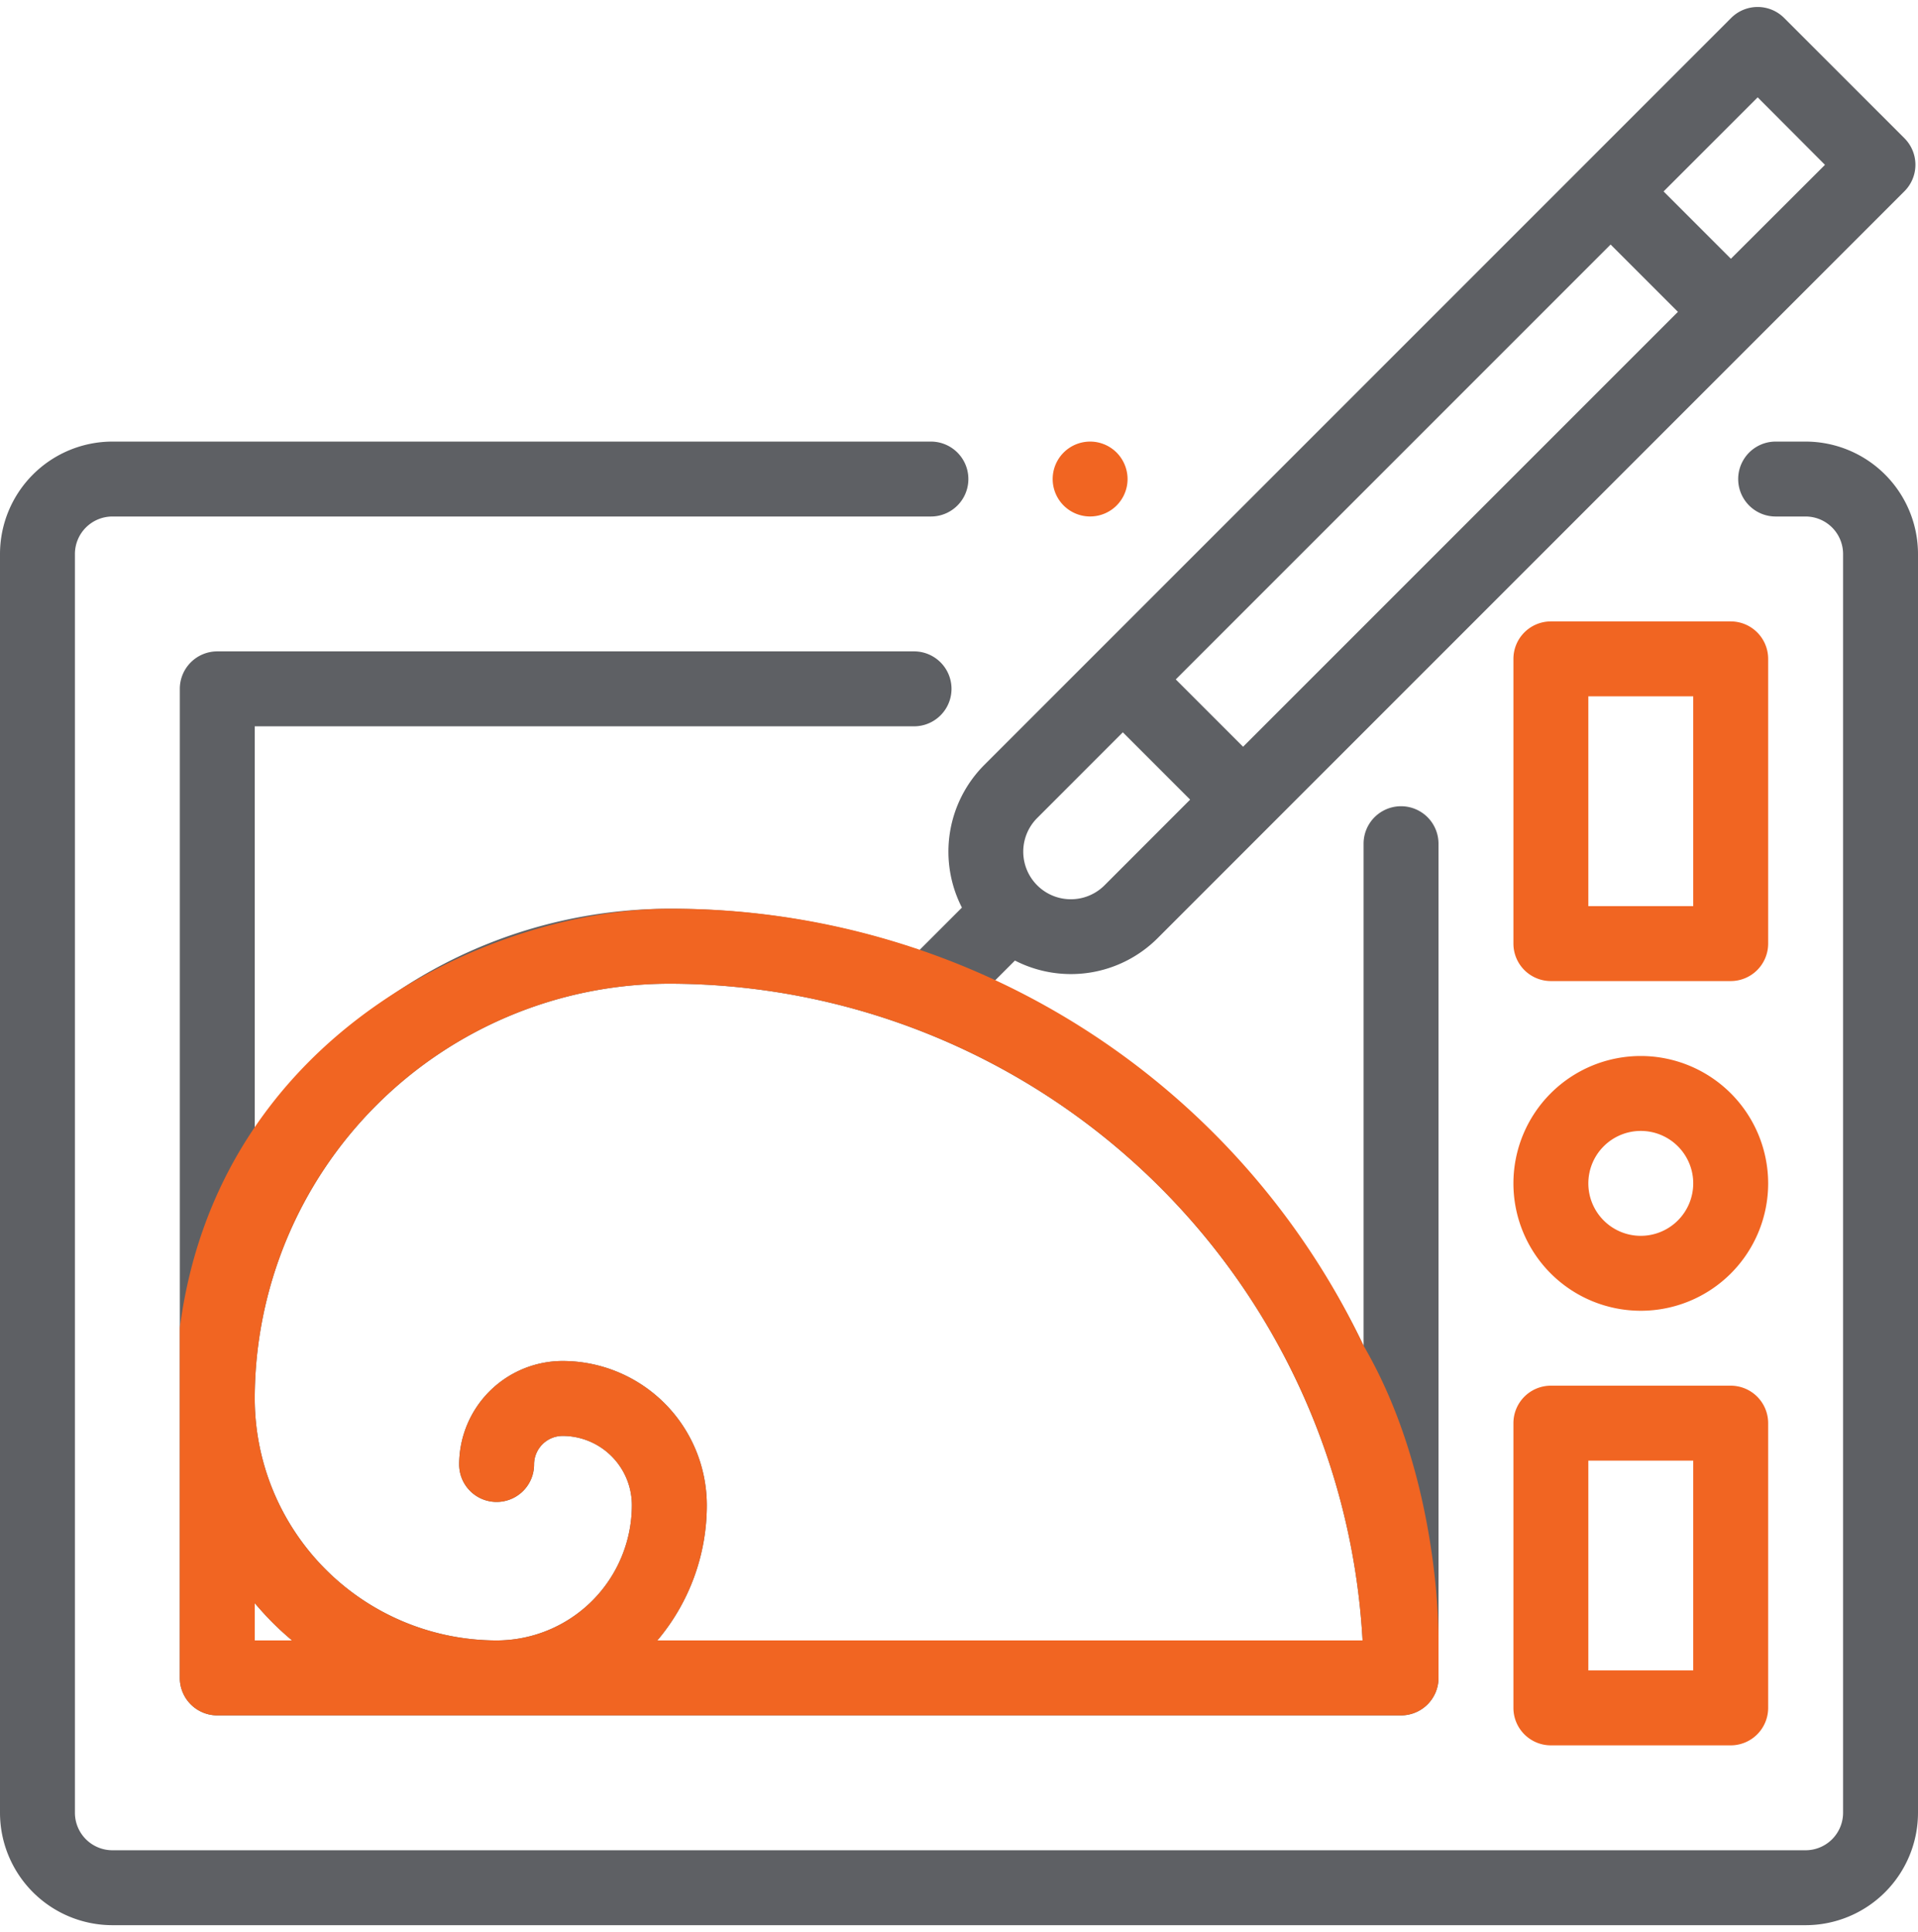 <svg id="branding" xmlns="http://www.w3.org/2000/svg" width="93.975" height="94.66" viewBox="0 0 96 96">
  <g id="Group_72" data-name="Group 72" transform="translate(52.688 21.75)">
    <g id="Group_71" data-name="Group 71">
      <path id="Path_271" data-name="Path 271" d="M284.2,116.549a1.874,1.874,0,1,0,.549,1.326A1.889,1.889,0,0,0,284.2,116.549Z" transform="translate(-281 -116)" fill="#f16522"/>
    </g>
  </g>
  <g id="Group_74" data-name="Group 74" transform="translate(0 21.75)">
    <g id="Group_73" data-name="Group 73">
      <path id="Path_272" data-name="Path 272" d="M90.375,116h-1.5a1.875,1.875,0,0,0,0,3.75h1.5a1.877,1.877,0,0,1,1.875,1.875v63a1.877,1.877,0,0,1-1.875,1.875H5.625a1.877,1.877,0,0,1-1.875-1.875v-63a1.877,1.877,0,0,1,1.875-1.875H46.594a1.875,1.875,0,0,0,0-3.75H5.625A5.631,5.631,0,0,0,0,121.625v63a5.631,5.631,0,0,0,5.625,5.625h84.75A5.631,5.631,0,0,0,96,184.625v-63A5.631,5.631,0,0,0,90.375,116Z" transform="translate(0 -116)" fill="#5e6064"/>
    </g>
  </g>
  <g id="Group_76" data-name="Group 76" transform="translate(75.75 52.5)">
    <g id="Group_75" data-name="Group 75">
      <path id="Path_273" data-name="Path 273" d="M410.375,280a6.375,6.375,0,1,0,6.375,6.375A6.382,6.382,0,0,0,410.375,280Zm0,9A2.625,2.625,0,1,1,413,286.375,2.628,2.628,0,0,1,410.375,289Z" transform="translate(-404 -280)" fill="#f16522"/>
    </g>
  </g>
  <g id="Group_78" data-name="Group 78" transform="translate(75.75 30.75)">
    <g id="Group_77" data-name="Group 77">
      <path id="Path_274" data-name="Path 274" d="M414.875,164h-9A1.875,1.875,0,0,0,404,165.875v14.25A1.875,1.875,0,0,0,405.875,182h9a1.875,1.875,0,0,0,1.875-1.875v-14.25A1.875,1.875,0,0,0,414.875,164ZM413,178.25h-5.25v-10.5H413Z" transform="translate(-404 -164)" fill="#f16522"/>
    </g>
  </g>
  <g id="Group_80" data-name="Group 80" transform="translate(75.75 69)">
    <g id="Group_79" data-name="Group 79">
      <path id="Path_275" data-name="Path 275" d="M414.875,368h-9A1.875,1.875,0,0,0,404,369.875v14.25A1.875,1.875,0,0,0,405.875,386h9a1.875,1.875,0,0,0,1.875-1.875v-14.25A1.875,1.875,0,0,0,414.875,368ZM413,382.25h-5.25v-10.5H413Z" transform="translate(-404 -368)" fill="#f16522"/>
    </g>
  </g>
  <path id="Path_417" data-name="Path 417" d="M134.322,6.57,128.3.549a1.875,1.875,0,0,0-2.652,0L118.289,7.91h0L93.873,32.326h0l-5.609,5.609a6.143,6.143,0,0,0-1.118,7.138L85.019,47.2a38.6,38.6,0,0,0-12.512-2.069A24.51,24.51,0,0,0,51.75,56.625V36h33a1.875,1.875,0,0,0,0-3.75H49.875A1.875,1.875,0,0,0,48,34.125v49.5A1.875,1.875,0,0,0,49.875,85.5h59.25A1.875,1.875,0,0,0,111,83.625V41.875a1.875,1.875,0,0,0-3.75,0V67A38.758,38.758,0,0,0,88.8,48.723l1-1a6.137,6.137,0,0,0,7.14-1.119L102.543,41h0L126.96,16.583h0l7.36-7.36A1.875,1.875,0,0,0,134.322,6.57ZM51.75,81.75V79.881c.284.335.58.662.893.976s.641.609.976.893H51.75Zm55.449,0H71.9a10.471,10.471,0,0,0,2.477-6.77,7.224,7.224,0,0,0-7.216-7.216,5.185,5.185,0,0,0-5.179,5.179,1.875,1.875,0,0,0,3.75,0,1.43,1.43,0,0,1,1.429-1.429,3.47,3.47,0,0,1,3.466,3.466,6.778,6.778,0,0,1-6.77,6.77A12.126,12.126,0,0,1,51.75,69.638,20.78,20.78,0,0,1,72.507,48.881,34.787,34.787,0,0,1,107.2,81.75ZM94.283,43.958a2.382,2.382,0,0,1-3.369-3.369L95.2,36.3l3.369,3.369Zm6.936-6.936-3.369-3.369,21.765-21.765,3.369,3.369ZM125.635,12.6l-3.369-3.369,4.709-4.709L130.344,7.9Z" transform="translate(-39)" fill="#5e6064"/>
  <path id="Path_276" data-name="Path 276" d="M72.507,45.131c-8.735,0-22.568,6.13-24.507,20.974v17.52A1.875,1.875,0,0,0,49.875,85.5h59.25A1.875,1.875,0,0,0,111,83.625V81.75s.145-8.072-3.75-14.752A38.29,38.29,0,0,0,72.507,45.131ZM51.75,81.75V79.881c.284.335.58.662.893.976s.641.609.976.893H51.75Zm55.449,0H71.9a10.471,10.471,0,0,0,2.477-6.77,7.224,7.224,0,0,0-7.216-7.216,5.185,5.185,0,0,0-5.179,5.179,1.875,1.875,0,0,0,3.75,0,1.43,1.43,0,0,1,1.429-1.429,3.47,3.47,0,0,1,3.466,3.466,6.778,6.778,0,0,1-6.77,6.77A12.126,12.126,0,0,1,51.75,69.638,20.78,20.78,0,0,1,72.507,48.881,34.787,34.787,0,0,1,107.2,81.75Z" transform="translate(-39)" fill="#f16522"/>
</svg>
